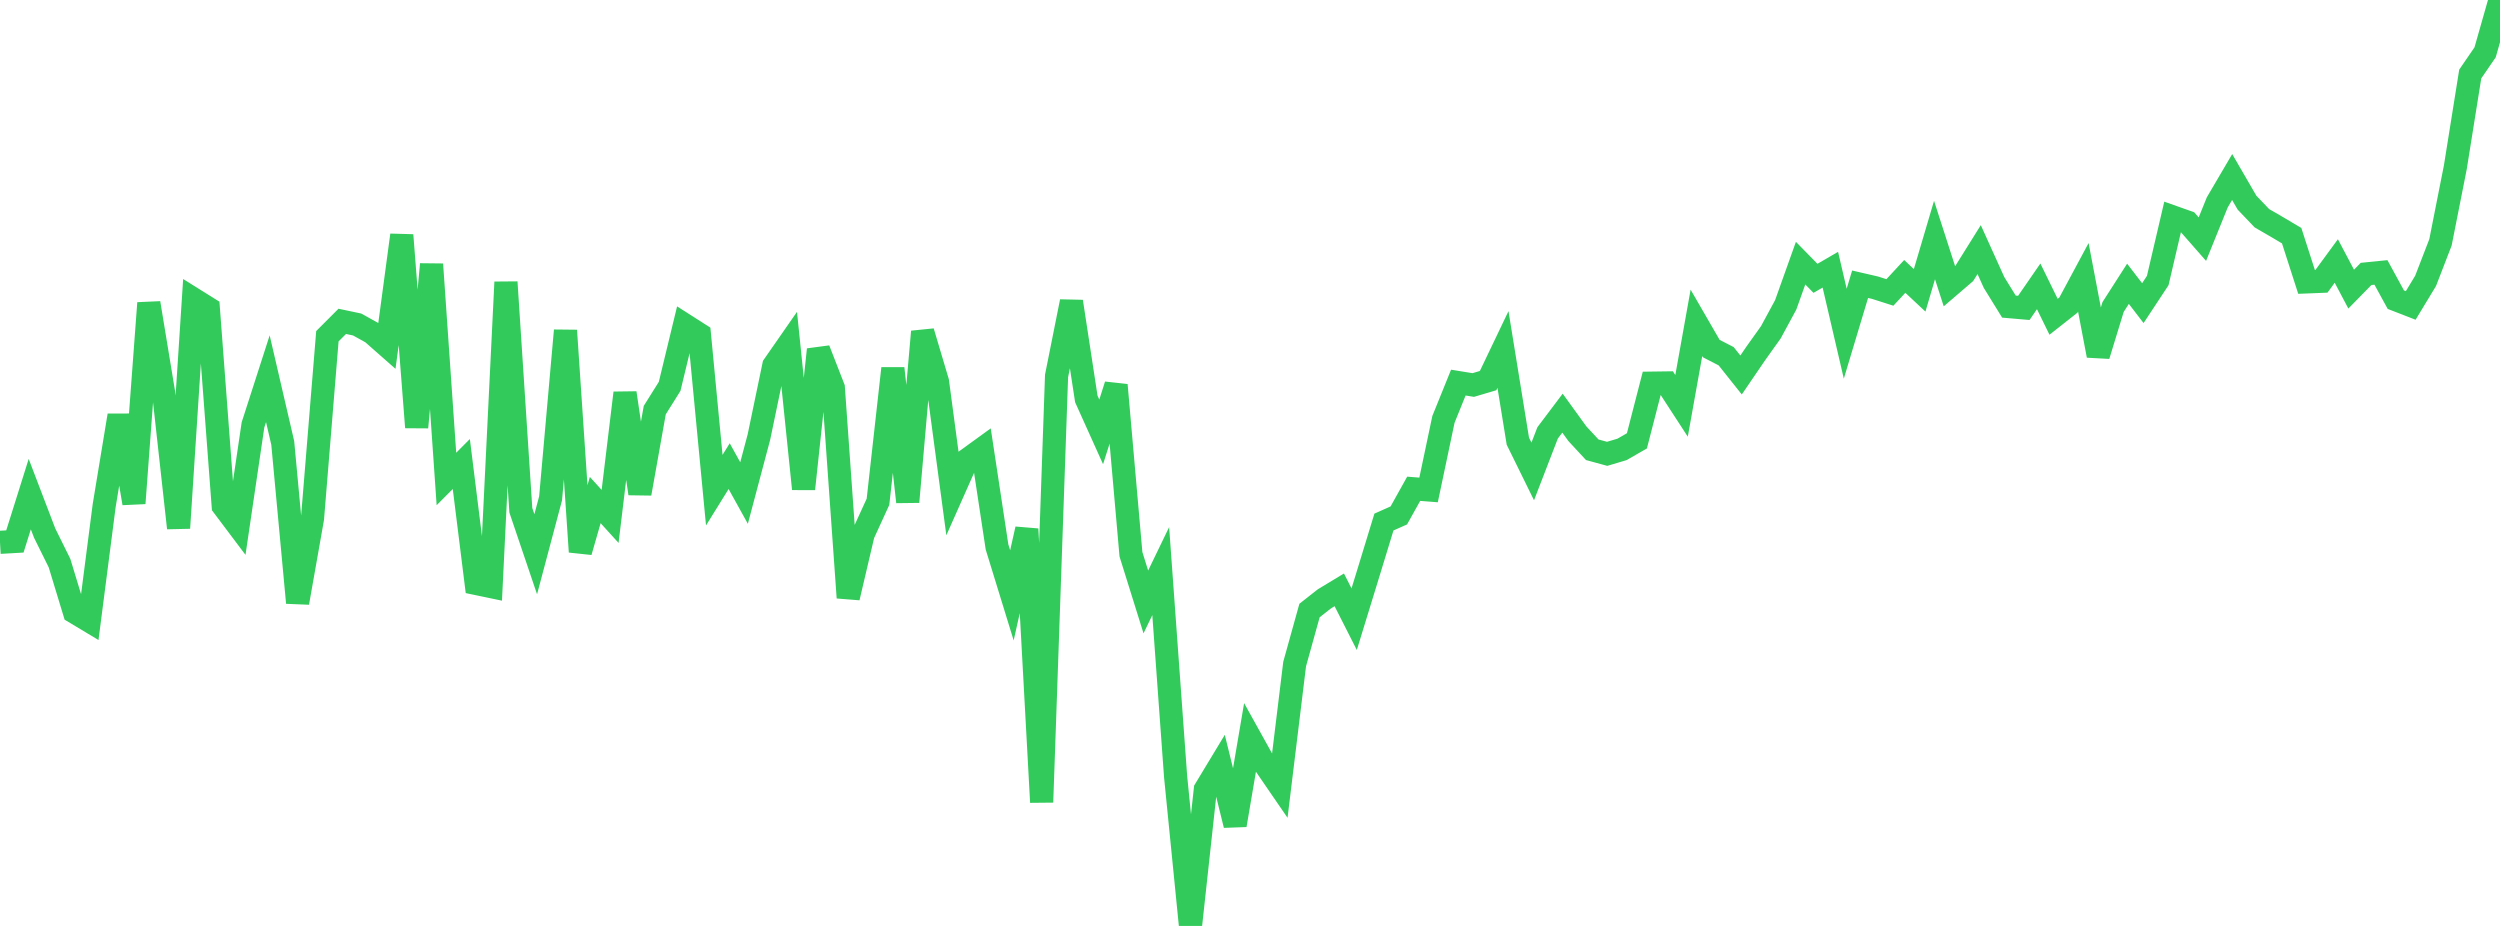 <?xml version="1.0" standalone="no"?>
<!DOCTYPE svg PUBLIC "-//W3C//DTD SVG 1.1//EN" "http://www.w3.org/Graphics/SVG/1.1/DTD/svg11.dtd">

<svg width="135" height="50" viewBox="0 0 135 50" preserveAspectRatio="none" 
  xmlns="http://www.w3.org/2000/svg"
  xmlns:xlink="http://www.w3.org/1999/xlink">


<polyline points="0.0, 29.285 0.804, 29.239 1.607, 26.683 2.411, 28.786 3.214, 30.408 4.018, 33.052 4.821, 33.534 5.625, 27.305 6.429, 22.433 7.232, 27.176 8.036, 16.364 8.839, 21.237 9.643, 28.514 10.446, 16.151 11.25, 16.653 12.054, 27.325 12.857, 28.392 13.661, 22.946 14.464, 20.452 15.268, 23.919 16.071, 32.548 16.875, 27.999 17.679, 18.156 18.482, 17.353 19.286, 17.523 20.089, 17.968 20.893, 18.676 21.696, 12.696 22.5, 23.076 23.304, 14.27 24.107, 25.865 24.911, 25.057 25.714, 31.507 26.518, 31.675 27.321, 15.234 28.125, 27.555 28.929, 29.93 29.732, 26.909 30.536, 17.847 31.339, 29.797 32.143, 27.003 32.946, 27.886 33.75, 21.219 34.554, 26.653 35.357, 22.147 36.161, 20.863 36.964, 17.542 37.768, 18.055 38.571, 26.469 39.375, 25.172 40.179, 26.624 40.982, 23.6 41.786, 19.736 42.589, 18.581 43.393, 26.401 44.196, 18.877 45.0, 20.939 45.804, 32.274 46.607, 28.852 47.411, 27.097 48.214, 19.896 49.018, 27.102 49.821, 17.91 50.625, 20.612 51.429, 26.631 52.232, 24.823 53.036, 24.24 53.839, 29.536 54.643, 32.149 55.446, 28.569 56.25, 43.32 57.054, 20.301 57.857, 16.284 58.661, 21.542 59.464, 23.322 60.268, 20.792 61.071, 29.931 61.875, 32.505 62.679, 30.841 63.482, 41.93 64.286, 50.0 65.089, 42.627 65.893, 41.296 66.696, 44.556 67.5, 39.827 68.304, 41.274 69.107, 42.444 69.911, 35.857 70.714, 32.969 71.518, 32.337 72.321, 31.852 73.125, 33.437 73.929, 30.821 74.732, 28.191 75.536, 27.833 76.339, 26.394 77.143, 26.457 77.946, 22.647 78.75, 20.66 79.554, 20.791 80.357, 20.553 81.161, 18.872 81.964, 23.823 82.768, 25.458 83.571, 23.377 84.375, 22.31 85.179, 23.421 85.982, 24.287 86.786, 24.507 87.589, 24.268 88.393, 23.806 89.196, 20.69 90.0, 20.679 90.804, 21.916 91.607, 17.433 92.411, 18.824 93.214, 19.238 94.018, 20.248 94.821, 19.072 95.625, 17.945 96.429, 16.46 97.232, 14.21 98.036, 15.03 98.839, 14.564 99.643, 18.02 100.446, 15.349 101.25, 15.535 102.054, 15.792 102.857, 14.926 103.661, 15.678 104.464, 12.961 105.268, 15.455 106.071, 14.766 106.875, 13.479 107.679, 15.255 108.482, 16.556 109.286, 16.626 110.089, 15.463 110.893, 17.106 111.696, 16.473 112.5, 14.975 113.304, 19.199 114.107, 16.578 114.911, 15.324 115.714, 16.369 116.518, 15.149 117.321, 11.712 118.125, 11.997 118.929, 12.914 119.732, 10.929 120.536, 9.559 121.339, 10.944 122.143, 11.785 122.946, 12.25 123.75, 12.727 124.554, 15.223 125.357, 15.191 126.161, 14.094 126.964, 15.613 127.768, 14.792 128.571, 14.711 129.375, 16.182 130.179, 16.494 130.982, 15.167 131.786, 13.087 132.589, 9.027 133.393, 3.996 134.196, 2.826 135.0, 0.0" fill="none" stroke="#32ca5b" stroke-width="1.25"/>

</svg>